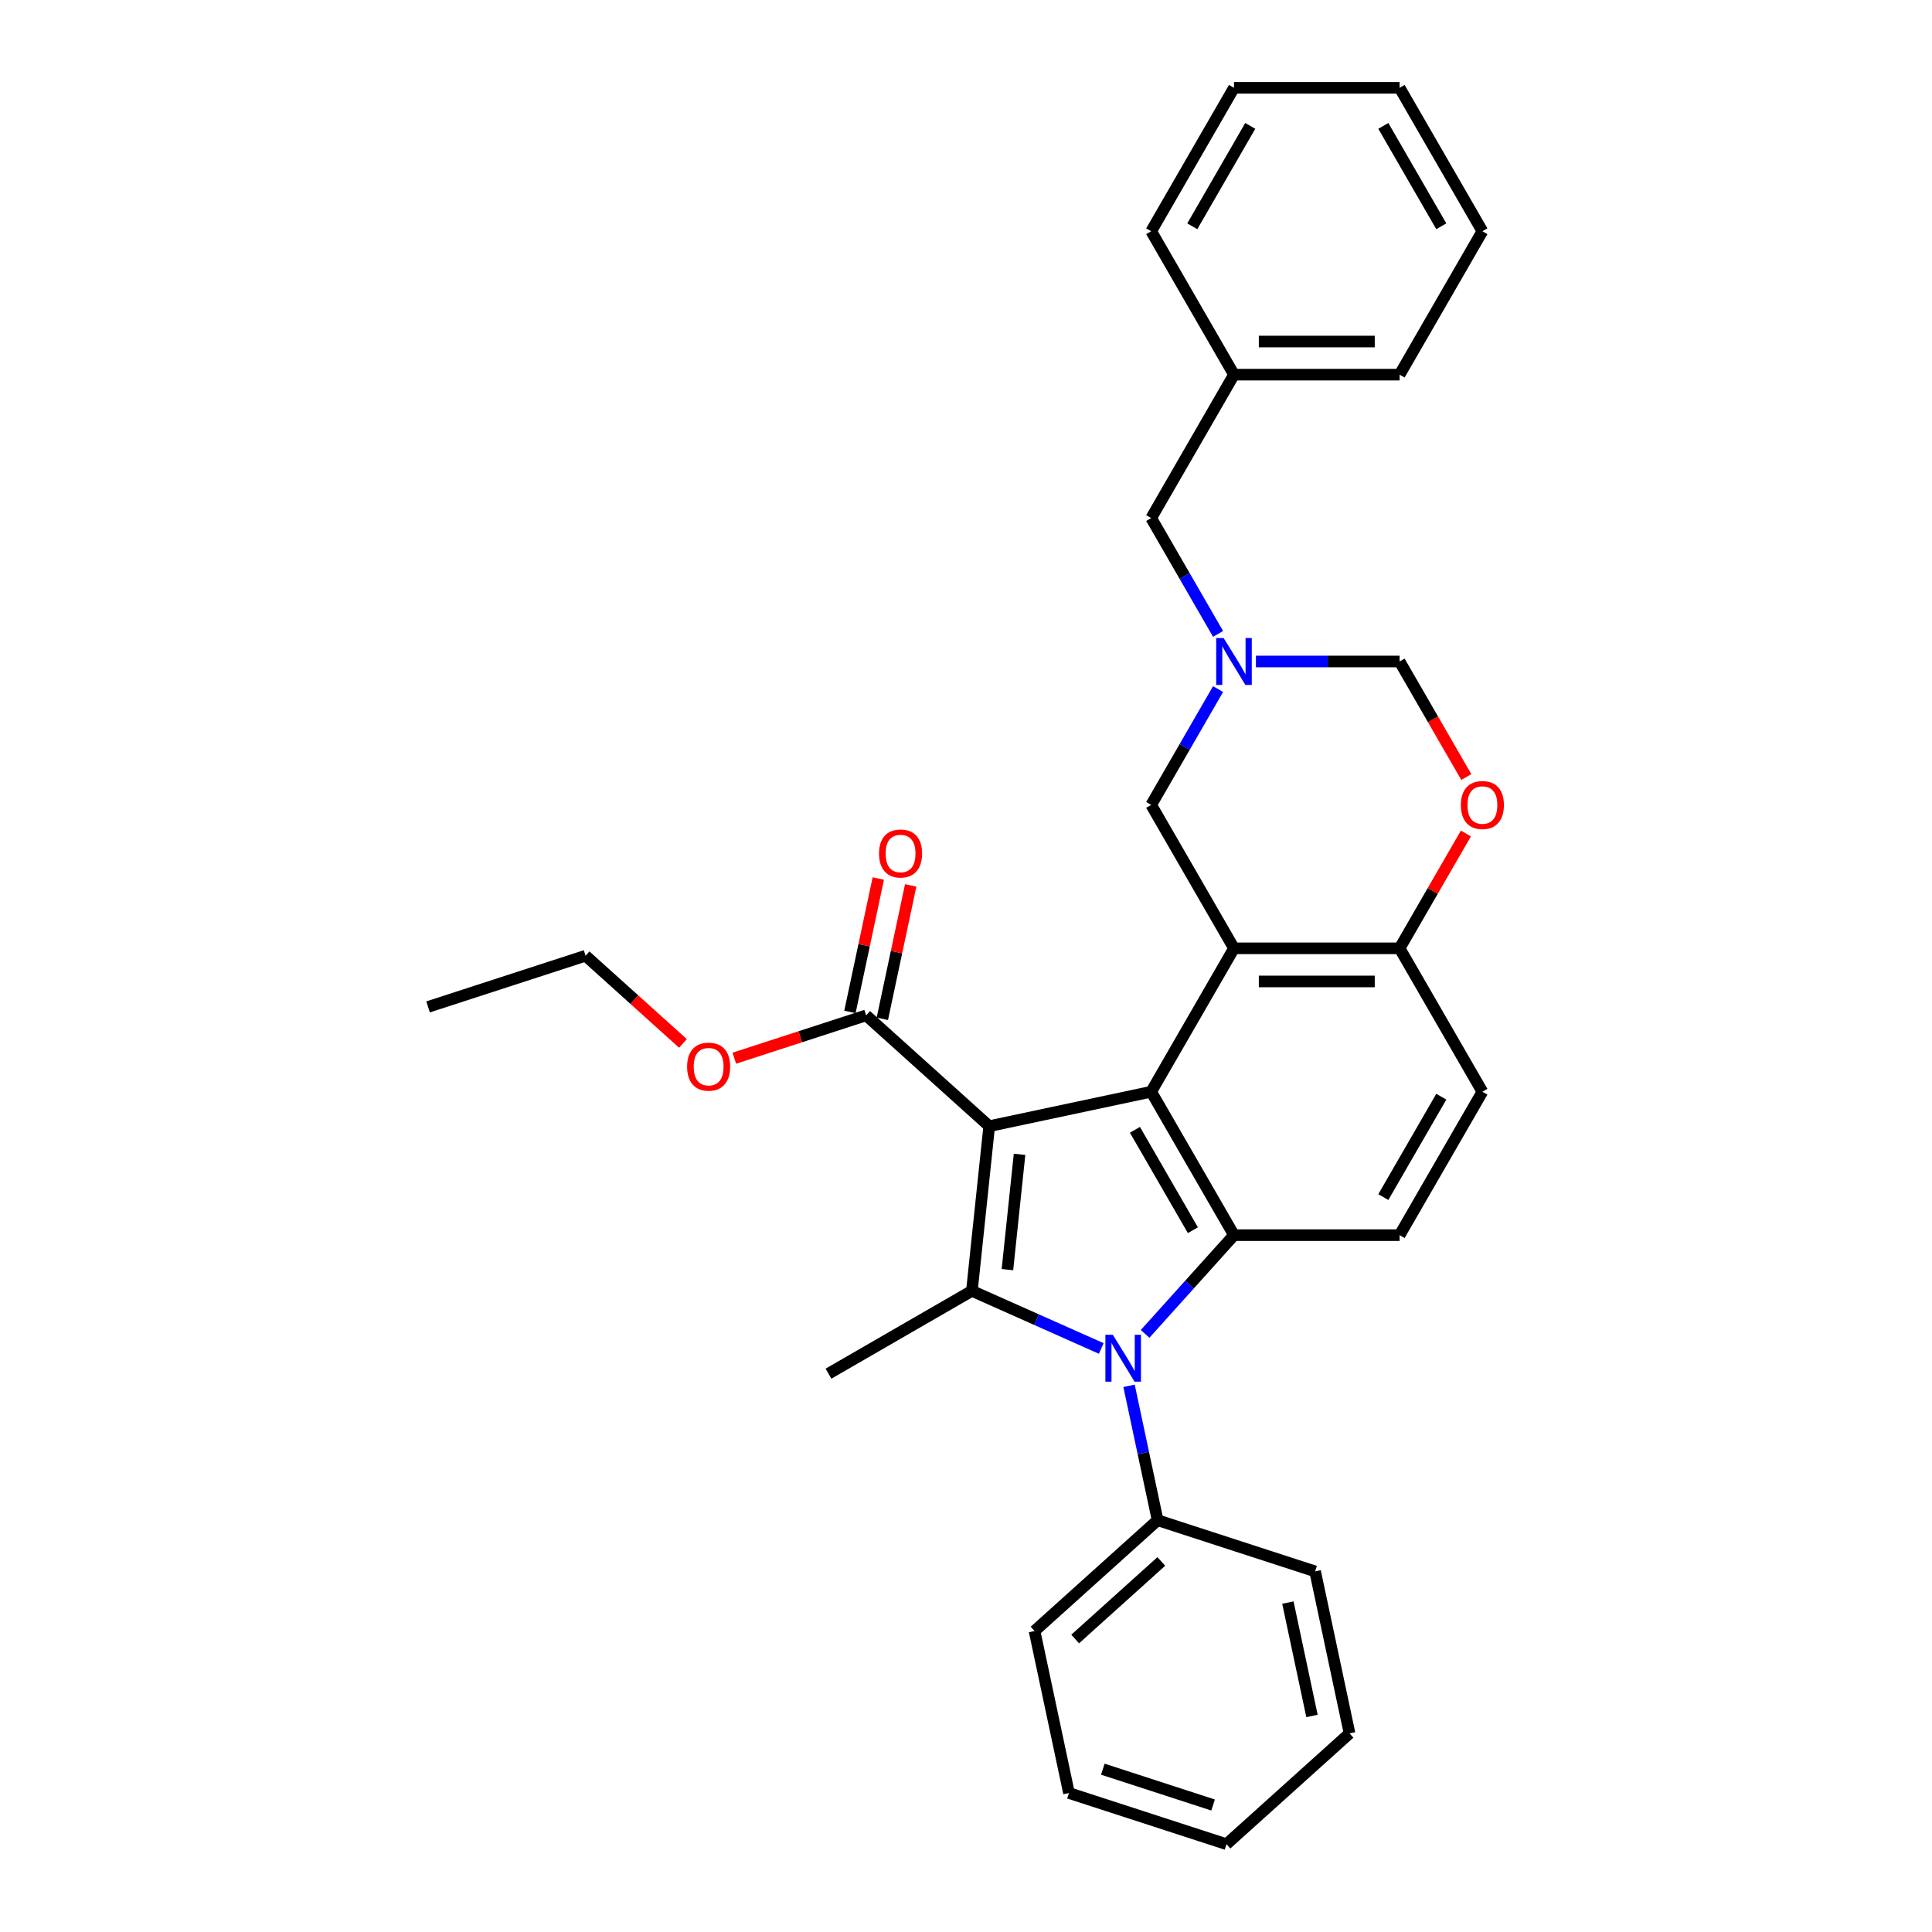 <?xml version='1.0' encoding='iso-8859-1'?>
<svg version='1.1' baseProfile='full'
              xmlns='http://www.w3.org/2000/svg'
                      xmlns:rdkit='http://www.rdkit.org/xml'
                      xmlns:xlink='http://www.w3.org/1999/xlink'
                  xml:space='preserve'
width='1000px' height='1000px' viewBox='0 0 1000 1000'>
<!-- END OF HEADER -->
<rect style='opacity:1.0;fill:#FFFFFF;stroke:none' width='1000' height='1000' x='0' y='0'> </rect>
<path class='bond-0' d='M 512.011,582.904 L 503.051,668.151' style='fill:none;fill-rule:evenodd;stroke:#000000;stroke-width:6px;stroke-linecap:butt;stroke-linejoin:miter;stroke-opacity:1' />
<path class='bond-0' d='M 527.717,597.483 L 521.445,657.156' style='fill:none;fill-rule:evenodd;stroke:#000000;stroke-width:6px;stroke-linecap:butt;stroke-linejoin:miter;stroke-opacity:1' />
<path class='bond-1' d='M 512.011,582.904 L 595.855,565.083' style='fill:none;fill-rule:evenodd;stroke:#000000;stroke-width:6px;stroke-linecap:butt;stroke-linejoin:miter;stroke-opacity:1' />
<path class='bond-5' d='M 512.011,582.904 L 448.311,525.549' style='fill:none;fill-rule:evenodd;stroke:#000000;stroke-width:6px;stroke-linecap:butt;stroke-linejoin:miter;stroke-opacity:1' />
<path class='bond-2' d='M 503.051,668.151 L 536.53,683.057' style='fill:none;fill-rule:evenodd;stroke:#000000;stroke-width:6px;stroke-linecap:butt;stroke-linejoin:miter;stroke-opacity:1' />
<path class='bond-2' d='M 536.53,683.057 L 570.008,697.963' style='fill:none;fill-rule:evenodd;stroke:#0000FF;stroke-width:6px;stroke-linecap:butt;stroke-linejoin:miter;stroke-opacity:1' />
<path class='bond-16' d='M 503.051,668.151 L 428.819,711.01' style='fill:none;fill-rule:evenodd;stroke:#000000;stroke-width:6px;stroke-linecap:butt;stroke-linejoin:miter;stroke-opacity:1' />
<path class='bond-3' d='M 595.855,565.083 L 638.713,639.316' style='fill:none;fill-rule:evenodd;stroke:#000000;stroke-width:6px;stroke-linecap:butt;stroke-linejoin:miter;stroke-opacity:1' />
<path class='bond-3' d='M 587.437,584.79 L 617.438,636.752' style='fill:none;fill-rule:evenodd;stroke:#000000;stroke-width:6px;stroke-linecap:butt;stroke-linejoin:miter;stroke-opacity:1' />
<path class='bond-4' d='M 595.855,565.083 L 638.713,490.85' style='fill:none;fill-rule:evenodd;stroke:#000000;stroke-width:6px;stroke-linecap:butt;stroke-linejoin:miter;stroke-opacity:1' />
<path class='bond-12' d='M 584.393,717.296 L 591.786,752.077' style='fill:none;fill-rule:evenodd;stroke:#0000FF;stroke-width:6px;stroke-linecap:butt;stroke-linejoin:miter;stroke-opacity:1' />
<path class='bond-12' d='M 591.786,752.077 L 599.179,786.859' style='fill:none;fill-rule:evenodd;stroke:#000000;stroke-width:6px;stroke-linecap:butt;stroke-linejoin:miter;stroke-opacity:1' />
<path class='bond-31' d='M 592.706,690.411 L 615.71,664.863' style='fill:none;fill-rule:evenodd;stroke:#0000FF;stroke-width:6px;stroke-linecap:butt;stroke-linejoin:miter;stroke-opacity:1' />
<path class='bond-31' d='M 615.71,664.863 L 638.713,639.316' style='fill:none;fill-rule:evenodd;stroke:#000000;stroke-width:6px;stroke-linecap:butt;stroke-linejoin:miter;stroke-opacity:1' />
<path class='bond-10' d='M 638.713,639.316 L 724.429,639.316' style='fill:none;fill-rule:evenodd;stroke:#000000;stroke-width:6px;stroke-linecap:butt;stroke-linejoin:miter;stroke-opacity:1' />
<path class='bond-7' d='M 638.713,490.85 L 724.429,490.85' style='fill:none;fill-rule:evenodd;stroke:#000000;stroke-width:6px;stroke-linecap:butt;stroke-linejoin:miter;stroke-opacity:1' />
<path class='bond-7' d='M 651.57,507.994 L 711.572,507.994' style='fill:none;fill-rule:evenodd;stroke:#000000;stroke-width:6px;stroke-linecap:butt;stroke-linejoin:miter;stroke-opacity:1' />
<path class='bond-9' d='M 638.713,490.85 L 595.855,416.618' style='fill:none;fill-rule:evenodd;stroke:#000000;stroke-width:6px;stroke-linecap:butt;stroke-linejoin:miter;stroke-opacity:1' />
<path class='bond-13' d='M 456.696,527.331 L 464.034,492.807' style='fill:none;fill-rule:evenodd;stroke:#000000;stroke-width:6px;stroke-linecap:butt;stroke-linejoin:miter;stroke-opacity:1' />
<path class='bond-13' d='M 464.034,492.807 L 471.373,458.282' style='fill:none;fill-rule:evenodd;stroke:#FF0000;stroke-width:6px;stroke-linecap:butt;stroke-linejoin:miter;stroke-opacity:1' />
<path class='bond-13' d='M 439.927,523.767 L 447.266,489.242' style='fill:none;fill-rule:evenodd;stroke:#000000;stroke-width:6px;stroke-linecap:butt;stroke-linejoin:miter;stroke-opacity:1' />
<path class='bond-13' d='M 447.266,489.242 L 454.604,454.718' style='fill:none;fill-rule:evenodd;stroke:#FF0000;stroke-width:6px;stroke-linecap:butt;stroke-linejoin:miter;stroke-opacity:1' />
<path class='bond-17' d='M 448.311,525.549 L 414.194,536.634' style='fill:none;fill-rule:evenodd;stroke:#000000;stroke-width:6px;stroke-linecap:butt;stroke-linejoin:miter;stroke-opacity:1' />
<path class='bond-17' d='M 414.194,536.634 L 380.076,547.72' style='fill:none;fill-rule:evenodd;stroke:#FF0000;stroke-width:6px;stroke-linecap:butt;stroke-linejoin:miter;stroke-opacity:1' />
<path class='bond-6' d='M 630.468,356.665 L 613.161,386.642' style='fill:none;fill-rule:evenodd;stroke:#0000FF;stroke-width:6px;stroke-linecap:butt;stroke-linejoin:miter;stroke-opacity:1' />
<path class='bond-6' d='M 613.161,386.642 L 595.855,416.618' style='fill:none;fill-rule:evenodd;stroke:#000000;stroke-width:6px;stroke-linecap:butt;stroke-linejoin:miter;stroke-opacity:1' />
<path class='bond-11' d='M 650.062,342.385 L 687.245,342.385' style='fill:none;fill-rule:evenodd;stroke:#0000FF;stroke-width:6px;stroke-linecap:butt;stroke-linejoin:miter;stroke-opacity:1' />
<path class='bond-11' d='M 687.245,342.385 L 724.429,342.385' style='fill:none;fill-rule:evenodd;stroke:#000000;stroke-width:6px;stroke-linecap:butt;stroke-linejoin:miter;stroke-opacity:1' />
<path class='bond-15' d='M 630.468,328.105 L 613.161,298.129' style='fill:none;fill-rule:evenodd;stroke:#0000FF;stroke-width:6px;stroke-linecap:butt;stroke-linejoin:miter;stroke-opacity:1' />
<path class='bond-15' d='M 613.161,298.129 L 595.855,268.152' style='fill:none;fill-rule:evenodd;stroke:#000000;stroke-width:6px;stroke-linecap:butt;stroke-linejoin:miter;stroke-opacity:1' />
<path class='bond-8' d='M 724.429,490.85 L 741.588,461.131' style='fill:none;fill-rule:evenodd;stroke:#000000;stroke-width:6px;stroke-linecap:butt;stroke-linejoin:miter;stroke-opacity:1' />
<path class='bond-8' d='M 741.588,461.131 L 758.746,431.412' style='fill:none;fill-rule:evenodd;stroke:#FF0000;stroke-width:6px;stroke-linecap:butt;stroke-linejoin:miter;stroke-opacity:1' />
<path class='bond-14' d='M 724.429,490.85 L 767.288,565.083' style='fill:none;fill-rule:evenodd;stroke:#000000;stroke-width:6px;stroke-linecap:butt;stroke-linejoin:miter;stroke-opacity:1' />
<path class='bond-33' d='M 758.964,402.2 L 741.696,372.293' style='fill:none;fill-rule:evenodd;stroke:#FF0000;stroke-width:6px;stroke-linecap:butt;stroke-linejoin:miter;stroke-opacity:1' />
<path class='bond-33' d='M 741.696,372.293 L 724.429,342.385' style='fill:none;fill-rule:evenodd;stroke:#000000;stroke-width:6px;stroke-linecap:butt;stroke-linejoin:miter;stroke-opacity:1' />
<path class='bond-32' d='M 724.429,639.316 L 767.288,565.083' style='fill:none;fill-rule:evenodd;stroke:#000000;stroke-width:6px;stroke-linecap:butt;stroke-linejoin:miter;stroke-opacity:1' />
<path class='bond-32' d='M 716.011,619.609 L 746.012,567.646' style='fill:none;fill-rule:evenodd;stroke:#000000;stroke-width:6px;stroke-linecap:butt;stroke-linejoin:miter;stroke-opacity:1' />
<path class='bond-19' d='M 599.179,786.859 L 535.479,844.214' style='fill:none;fill-rule:evenodd;stroke:#000000;stroke-width:6px;stroke-linecap:butt;stroke-linejoin:miter;stroke-opacity:1' />
<path class='bond-19' d='M 601.095,808.202 L 556.505,848.351' style='fill:none;fill-rule:evenodd;stroke:#000000;stroke-width:6px;stroke-linecap:butt;stroke-linejoin:miter;stroke-opacity:1' />
<path class='bond-20' d='M 599.179,786.859 L 680.7,813.347' style='fill:none;fill-rule:evenodd;stroke:#000000;stroke-width:6px;stroke-linecap:butt;stroke-linejoin:miter;stroke-opacity:1' />
<path class='bond-18' d='M 595.855,268.152 L 638.713,193.92' style='fill:none;fill-rule:evenodd;stroke:#000000;stroke-width:6px;stroke-linecap:butt;stroke-linejoin:miter;stroke-opacity:1' />
<path class='bond-21' d='M 353.504,540.074 L 328.297,517.378' style='fill:none;fill-rule:evenodd;stroke:#FF0000;stroke-width:6px;stroke-linecap:butt;stroke-linejoin:miter;stroke-opacity:1' />
<path class='bond-21' d='M 328.297,517.378 L 303.091,494.681' style='fill:none;fill-rule:evenodd;stroke:#000000;stroke-width:6px;stroke-linecap:butt;stroke-linejoin:miter;stroke-opacity:1' />
<path class='bond-22' d='M 638.713,193.92 L 724.429,193.92' style='fill:none;fill-rule:evenodd;stroke:#000000;stroke-width:6px;stroke-linecap:butt;stroke-linejoin:miter;stroke-opacity:1' />
<path class='bond-22' d='M 651.57,176.777 L 711.572,176.777' style='fill:none;fill-rule:evenodd;stroke:#000000;stroke-width:6px;stroke-linecap:butt;stroke-linejoin:miter;stroke-opacity:1' />
<path class='bond-23' d='M 638.713,193.92 L 595.855,119.687' style='fill:none;fill-rule:evenodd;stroke:#000000;stroke-width:6px;stroke-linecap:butt;stroke-linejoin:miter;stroke-opacity:1' />
<path class='bond-25' d='M 535.479,844.214 L 553.3,928.058' style='fill:none;fill-rule:evenodd;stroke:#000000;stroke-width:6px;stroke-linecap:butt;stroke-linejoin:miter;stroke-opacity:1' />
<path class='bond-26' d='M 680.7,813.347 L 698.521,897.19' style='fill:none;fill-rule:evenodd;stroke:#000000;stroke-width:6px;stroke-linecap:butt;stroke-linejoin:miter;stroke-opacity:1' />
<path class='bond-26' d='M 666.605,829.487 L 679.08,888.178' style='fill:none;fill-rule:evenodd;stroke:#000000;stroke-width:6px;stroke-linecap:butt;stroke-linejoin:miter;stroke-opacity:1' />
<path class='bond-24' d='M 303.091,494.681 L 221.569,521.169' style='fill:none;fill-rule:evenodd;stroke:#000000;stroke-width:6px;stroke-linecap:butt;stroke-linejoin:miter;stroke-opacity:1' />
<path class='bond-27' d='M 724.429,193.92 L 767.288,119.687' style='fill:none;fill-rule:evenodd;stroke:#000000;stroke-width:6px;stroke-linecap:butt;stroke-linejoin:miter;stroke-opacity:1' />
<path class='bond-28' d='M 595.855,119.687 L 638.713,45.455' style='fill:none;fill-rule:evenodd;stroke:#000000;stroke-width:6px;stroke-linecap:butt;stroke-linejoin:miter;stroke-opacity:1' />
<path class='bond-28' d='M 617.13,117.124 L 647.131,65.161' style='fill:none;fill-rule:evenodd;stroke:#000000;stroke-width:6px;stroke-linecap:butt;stroke-linejoin:miter;stroke-opacity:1' />
<path class='bond-34' d='M 553.3,928.058 L 634.822,954.545' style='fill:none;fill-rule:evenodd;stroke:#000000;stroke-width:6px;stroke-linecap:butt;stroke-linejoin:miter;stroke-opacity:1' />
<path class='bond-34' d='M 570.826,915.727 L 627.891,934.268' style='fill:none;fill-rule:evenodd;stroke:#000000;stroke-width:6px;stroke-linecap:butt;stroke-linejoin:miter;stroke-opacity:1' />
<path class='bond-29' d='M 698.521,897.19 L 634.822,954.545' style='fill:none;fill-rule:evenodd;stroke:#000000;stroke-width:6px;stroke-linecap:butt;stroke-linejoin:miter;stroke-opacity:1' />
<path class='bond-35' d='M 767.288,119.687 L 724.429,45.455' style='fill:none;fill-rule:evenodd;stroke:#000000;stroke-width:6px;stroke-linecap:butt;stroke-linejoin:miter;stroke-opacity:1' />
<path class='bond-35' d='M 746.012,117.124 L 716.011,65.161' style='fill:none;fill-rule:evenodd;stroke:#000000;stroke-width:6px;stroke-linecap:butt;stroke-linejoin:miter;stroke-opacity:1' />
<path class='bond-30' d='M 638.713,45.455 L 724.429,45.455' style='fill:none;fill-rule:evenodd;stroke:#000000;stroke-width:6px;stroke-linecap:butt;stroke-linejoin:miter;stroke-opacity:1' />
<path  class='atom-3' d='M 575.991 690.878
L 583.946 703.735
Q 584.735 705.004, 586.003 707.301
Q 587.272 709.598, 587.34 709.736
L 587.34 690.878
L 590.563 690.878
L 590.563 715.153
L 587.237 715.153
L 578.7 701.095
Q 577.706 699.45, 576.643 697.564
Q 575.614 695.678, 575.306 695.095
L 575.306 715.153
L 572.151 715.153
L 572.151 690.878
L 575.991 690.878
' fill='#0000FF'/>
<path  class='atom-7' d='M 633.347 330.248
L 641.301 343.105
Q 642.09 344.374, 643.359 346.671
Q 644.627 348.968, 644.696 349.105
L 644.696 330.248
L 647.919 330.248
L 647.919 354.523
L 644.593 354.523
L 636.056 340.465
Q 635.061 338.819, 633.998 336.934
Q 632.97 335.048, 632.661 334.465
L 632.661 354.523
L 629.507 354.523
L 629.507 330.248
L 633.347 330.248
' fill='#0000FF'/>
<path  class='atom-9' d='M 756.144 416.686
Q 756.144 410.858, 759.024 407.6
Q 761.905 404.343, 767.288 404.343
Q 772.671 404.343, 775.551 407.6
Q 778.431 410.858, 778.431 416.686
Q 778.431 422.584, 775.516 425.944
Q 772.602 429.269, 767.288 429.269
Q 761.939 429.269, 759.024 425.944
Q 756.144 422.618, 756.144 416.686
M 767.288 426.527
Q 770.99 426.527, 772.979 424.058
Q 775.002 421.555, 775.002 416.686
Q 775.002 411.92, 772.979 409.52
Q 770.99 407.086, 767.288 407.086
Q 763.585 407.086, 761.562 409.486
Q 759.573 411.886, 759.573 416.686
Q 759.573 421.589, 761.562 424.058
Q 763.585 426.527, 767.288 426.527
' fill='#FF0000'/>
<path  class='atom-14' d='M 454.99 441.774
Q 454.99 435.945, 457.87 432.688
Q 460.75 429.431, 466.133 429.431
Q 471.516 429.431, 474.396 432.688
Q 477.276 435.945, 477.276 441.774
Q 477.276 447.671, 474.362 451.032
Q 471.447 454.357, 466.133 454.357
Q 460.784 454.357, 457.87 451.032
Q 454.99 447.706, 454.99 441.774
M 466.133 451.614
Q 469.836 451.614, 471.825 449.146
Q 473.847 446.643, 473.847 441.774
Q 473.847 437.008, 471.825 434.608
Q 469.836 432.174, 466.133 432.174
Q 462.43 432.174, 460.407 434.574
Q 458.418 436.974, 458.418 441.774
Q 458.418 446.677, 460.407 449.146
Q 462.43 451.614, 466.133 451.614
' fill='#FF0000'/>
<path  class='atom-18' d='M 355.647 552.105
Q 355.647 546.277, 358.527 543.019
Q 361.407 539.762, 366.79 539.762
Q 372.173 539.762, 375.053 543.019
Q 377.933 546.277, 377.933 552.105
Q 377.933 558.003, 375.019 561.363
Q 372.105 564.689, 366.79 564.689
Q 361.442 564.689, 358.527 561.363
Q 355.647 558.037, 355.647 552.105
M 366.79 561.946
Q 370.493 561.946, 372.482 559.477
Q 374.505 556.974, 374.505 552.105
Q 374.505 547.34, 372.482 544.939
Q 370.493 542.505, 366.79 542.505
Q 363.087 542.505, 361.064 544.905
Q 359.076 547.305, 359.076 552.105
Q 359.076 557.008, 361.064 559.477
Q 363.087 561.946, 366.79 561.946
' fill='#FF0000'/>
</svg>

